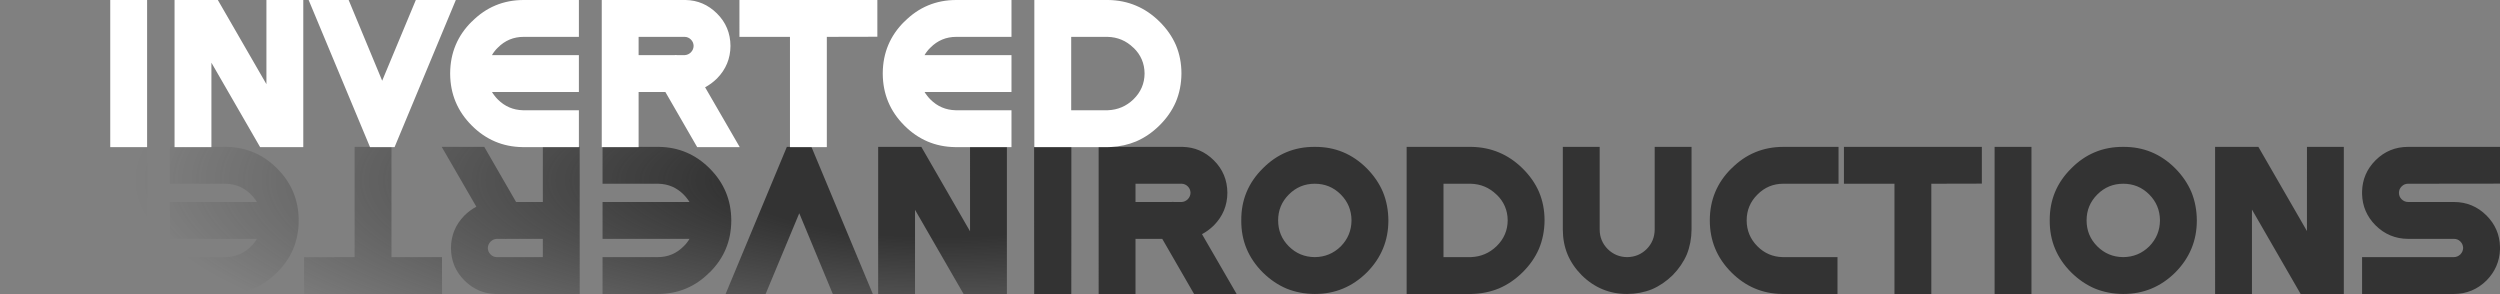 <?xml version="1.0" encoding="utf-8"?>
<!-- Generator: Adobe Illustrator 16.0.0, SVG Export Plug-In . SVG Version: 6.00 Build 0)  -->
<!DOCTYPE svg PUBLIC "-//W3C//DTD SVG 1.1//EN" "http://www.w3.org/Graphics/SVG/1.1/DTD/svg11.dtd">
<svg version="1.1" id="Layer_1" xmlns="http://www.w3.org/2000/svg" xmlns:xlink="http://www.w3.org/1999/xlink" x="0px" y="0px"
	 width="1088.5px" height="128px" viewBox="0 0 1088.5 128" enable-background="new 0 0 1088.5 128" xml:space="preserve">
<rect x="0" y="0" width="1088.5" height="128" fill="#808080" stroke="none"/>
<symbol  id="d_x5F_wide" viewBox="-0.025 -64.025 64.05 64.05">
	<path fill-rule="evenodd" clip-rule="evenodd" d="M32.2,0.025c4.319-0.086,8.328-0.903,12.025-2.45
		c3.694-1.553,7.078-3.836,10.15-6.85c3.218-3.134,5.634-6.593,7.25-10.375c1.602-3.792,2.401-7.909,2.4-12.35
		c-0.003-4.456-0.811-8.581-2.425-12.375c-1.62-3.783-4.044-7.232-7.275-10.35c-3.051-3.014-6.417-5.297-10.1-6.85
		c-3.694-1.548-7.702-2.364-12.025-2.45H0L-0.025-64V0L0,0.025H32.2z M43.125-20.775c-3.129,3.056-6.888,4.64-11.275,4.75H16.025
		v-31.95H32c4.32,0.143,8.028,1.726,11.125,4.75l0.05,0.05c3.189,3.096,4.789,6.821,4.8,11.175c-0.015,4.386-1.615,8.127-4.8,11.225
		H43.125z"/>
</symbol>
<symbol  id="e" viewBox="-0.025 -64.025 56.05 64.05">
	<path fill-rule="evenodd" clip-rule="evenodd" d="M56,0.025L56.025,0v-16L56-16.025H32c-4.388-0.011-8.146-1.577-11.275-4.7
		c-0.505-0.507-0.972-1.032-1.4-1.575c-0.425-0.544-0.808-1.103-1.15-1.675H56L56.025-24v-16L56-40.025H18.175
		c0.342-0.572,0.726-1.131,1.15-1.675c0.428-0.543,0.895-1.068,1.4-1.575c3.063-3.056,6.721-4.623,10.975-4.7H56L56.025-48v-16
		L56-64.025H31.45C27.16-63.96,23.176-63.152,19.5-61.6c-3.666,1.565-7.024,3.874-10.075,6.925l-0.05,0.05
		c-3.097,3.085-5.43,6.493-7,10.225c-1.564,3.743-2.364,7.81-2.4,12.2v0.4c0.036,4.39,0.836,8.457,2.4,12.2
		c1.57,3.732,3.903,7.14,7,10.225h0.05c3.123,3.128,6.564,5.478,10.325,7.05c3.763,1.564,7.847,2.347,12.25,2.35H56z"/>
</symbol>
<symbol  id="i" viewBox="-0.025 -64.025 16.05 64.05">
	<polygon fill-rule="evenodd" clip-rule="evenodd" points="16,0.025 16.025,0 16.025,-64 16,-64.025 0,-64.025 -0.025,-64 -0.025,0 
		0,0.025 	"/>
</symbol>
<symbol  id="n" viewBox="-0.025 -64.025 56.05 64.05">
	<polygon fill-rule="evenodd" clip-rule="evenodd" points="18.85,0.025 39.975,-36.625 39.975,0 40,0.025 56,0.025 56.025,0 
		56.025,-64 56,-64.025 37.25,-64.025 16.025,-27.275 16.025,-64 16,-64.025 0,-64.025 -0.025,-64 -0.025,0 0,0.025 	"/>
</symbol>
<symbol  id="r" viewBox="-0.025 -64.025 60.05 64.05">
	<path fill-rule="evenodd" clip-rule="evenodd" d="M36.5,0.025c5.273-0.105,9.814-2.055,13.625-5.85
		c3.928-3.877,5.895-8.602,5.9-14.175c-0.005-5.506-1.956-10.214-5.85-14.125l-0.05-0.05c-1.593-1.595-3.301-2.861-5.125-3.8
		l15.025-26L60-64.025H41.55l-13.875,24h-11.65V-64L16-64.025H0L-0.025-64V0L0,0.025H36.5z M38.775-17.175
		c-0.727,0.729-1.602,1.112-2.625,1.15H16.025v-7.95H31.7l0.525,0.025l0.575-0.025h3.35c0.989,0.039,1.848,0.422,2.575,1.15l0.1,0.1
		c0.761,0.76,1.145,1.669,1.15,2.725c-0.005,1.089-0.389,2.014-1.15,2.775L38.775-17.175z"/>
</symbol>
<symbol  id="t" viewBox="-0.025 -64.025 60.05 64.05">
	<polygon fill-rule="evenodd" clip-rule="evenodd" points="60,0.025 60.025,0 60.025,-16 38.025,-16.025 38.025,-64 38,-64.025 
		22,-64.025 21.975,-64 21.975,-16.025 0,-16.025 -0.025,-16 -0.025,0 0,0.025 	"/>
</symbol>
<symbol  id="v" viewBox="-0.025 -64.025 64.05 64.05">
	<polygon fill-rule="evenodd" clip-rule="evenodd" points="17.4,0.025 32,-35.15 46.625,0.025 64,0.025 64.025,-0.025 
		37.375,-64.025 26.7,-64.025 -0.025,-0.025 0,0.025 	"/>
</symbol>
<radialGradient id="SVGID_1_" cx="426.949" cy="73" r="414.089" gradientTransform="matrix(-1 0 0 -0.271 853.898 92.754)" gradientUnits="userSpaceOnUse">
	<stop  offset="0.263" style="stop-color:#333333"/>
	<stop  offset="1" style="stop-color:#333333;stop-opacity:0"/>
</radialGradient>
<polygon display="none" fill-rule="evenodd" clip-rule="evenodd" fill="url(#SVGID_1_)" points="486.975,54 486.975,138 
	486.95,138.025 -9,138.025 -9.025,138 -9.025,54 -9,53.975 486.95,53.975 "/>
<radialGradient id="SVGID_2_" cx="409.958" cy="78.448" r="351.447" gradientTransform="matrix(-1 0 0 -0.271 819.916 99.676)" gradientUnits="userSpaceOnUse">
	<stop  offset="0.263" style="stop-color:#333333"/>
	<stop  offset="1" style="stop-color:#333333;stop-opacity:0"/>
</radialGradient>
<path fill-rule="evenodd" clip-rule="evenodd" fill="url(#SVGID_2_)" d="M48,63.95h16.051V128h-32.2
	c-4.334-0.066-8.351-0.883-12.05-2.45c-3.667-1.533-7.051-3.816-10.15-6.85c-3.2-3.133-5.616-6.583-7.25-10.35
	C0.801,104.55,0,100.434,0,96c0.034-4.467,0.851-8.6,2.45-12.4c1.634-3.766,4.05-7.217,7.25-10.35c3.066-3,6.434-5.283,10.101-6.85
	c3.338-1.384,6.938-2.184,10.8-2.4c0.41-0.023,0.826-0.04,1.25-0.05h4.2H48z M32.2,111.95H48V80H32.051
	C27.717,80.166,24,81.75,20.9,84.75l-0.05,0.05c-3.167,3.101-4.767,6.833-4.8,11.2c0.033,4.4,1.633,8.134,4.8,11.2h0.05
	C24.034,110.267,27.801,111.851,32.2,111.95z M74.051,111.95h24c4.399,0,8.149-1.566,11.25-4.7c0.533-0.5,1-1.017,1.399-1.55
	c0.434-0.533,0.816-1.1,1.15-1.7H74V88l0.051-0.05h37.8c-0.334-0.567-0.717-1.116-1.15-1.65c-0.399-0.533-0.866-1.066-1.399-1.6
	c-3.034-3.034-6.684-4.601-10.95-4.7H74V64l0.051-0.05h24.55c4.3,0.066,8.283,0.884,11.95,2.45c3.666,1.566,7.017,3.866,10.05,6.899
	l0.05,0.05c3.1,3.101,5.434,6.518,7,10.25c1.566,3.734,2.366,7.801,2.4,12.2v0.4c-0.034,4.4-0.834,8.467-2.4,12.199
	c-1.566,3.734-3.9,7.134-7,10.201h-0.05c-3.101,3.133-6.533,5.482-10.3,7.049c-3.767,1.567-7.851,2.351-12.25,2.351H74v-16
	L74.051,111.95z M132.4,112l22-0.05V64l0.05-0.05h16v48h22V128H132.4V112z M196.351,108c0.033-5.5,1.983-10.217,5.85-14.15
	l0.05-0.05c1.601-1.566,3.317-2.833,5.15-3.8l-15.05-26l0.05-0.05h18.45l13.85,24h11.65V64l0.05-0.05h16V128h-36.5
	c-5.267-0.101-9.816-2.05-13.65-5.851C198.351,118.283,196.384,113.567,196.351,108z M236.351,104H220.7l-0.55,0.05l-0.55-0.05
	h-3.351c-1,0.067-1.866,0.45-2.6,1.149l-0.1,0.101c-0.733,0.767-1.117,1.683-1.15,2.75c0.033,1.101,0.417,2.017,1.15,2.75l0.05,0.05
	c0.733,0.733,1.616,1.117,2.649,1.15h20.101V104z M286.4,111.95c4.399,0,8.149-1.567,11.25-4.7c0.533-0.5,1-1.017,1.399-1.55
	c0.434-0.534,0.817-1.101,1.15-1.7h-37.85V88l0.05-0.05h37.8c-0.333-0.567-0.717-1.116-1.15-1.65
	c-0.399-0.533-0.866-1.066-1.399-1.6c-3.033-3.034-6.684-4.601-10.95-4.7h-24.35V64l0.05-0.05h24.55
	c4.3,0.066,8.283,0.884,11.95,2.45c3.666,1.566,7.017,3.866,10.05,6.899l0.05,0.05c3.101,3.101,5.434,6.518,7,10.25
	c1.566,3.734,2.367,7.801,2.4,12.2v0.4c-0.033,4.399-0.834,8.466-2.4,12.199s-3.899,7.134-7,10.2h-0.05
	c-3.1,3.134-6.533,5.483-10.3,7.05c-3.767,1.567-7.85,2.351-12.25,2.351h-24.05v-16l0.05-0.05H286.4z M315.95,127.95l26.65-64H353.3
	l26.7,64V128h-17.399L348,92.85L333.351,128H316L315.95,127.95z M382.351,128V64l0.05-0.05h18.75l21.2,36.75V64l0.05-0.05h16V128
	h-18.85L398.4,91.35V128H382.351z M450.351,128V64l0.05-0.05h16V128H450.351z"/>
<path fill-rule="evenodd" clip-rule="evenodd" fill="#333333" d="M1045.7,81.15l-0.05,0.05c-0.768,0.767-1.15,1.683-1.15,2.75
	c0,1.1,0.383,2.033,1.15,2.8c0.767,0.767,1.699,1.167,2.8,1.2h20c5.5,0,10.217,1.95,14.149,5.85c3.801,3.8,5.768,8.35,5.9,13.65v1.2
	c-0.2,5.2-2.15,9.683-5.85,13.45l-0.051,0.05c-3.933,3.867-8.649,5.816-14.149,5.85h-40v-16.05h40
	c1.066-0.033,1.983-0.417,2.75-1.15l0.1-0.1c0.733-0.767,1.117-1.683,1.15-2.75c-0.033-1.1-0.434-2.033-1.2-2.8
	c-0.767-0.767-1.7-1.15-2.8-1.15h-20c-5.5-0.033-10.217-2-14.15-5.9c-3.767-3.8-5.717-8.333-5.85-13.6v-1.15
	c0.133-5.233,2.066-9.733,5.8-13.5l0.1-0.1c3.9-3.867,8.601-5.8,14.101-5.8h40.05v16L1048.45,80
	C1047.383,80,1046.467,80.383,1045.7,81.15z M983.3,63.95l21.15,36.65V63.95h16.05v64l-0.05,0.05h-18.75l-21.2-36.75v36.7
	l-0.05,0.05h-16V63.95H983.3z M901.85,73.3c3.101-3.133,6.534-5.483,10.301-7.05c3.767-1.566,7.866-2.333,12.3-2.3
	c4.434-0.033,8.533,0.733,12.3,2.3c3.767,1.567,7.217,3.917,10.35,7.05c3.101,3.133,5.45,6.583,7.051,10.35
	c1.533,3.767,2.316,7.867,2.35,12.3c0,4.433-0.783,8.533-2.35,12.3c-1.567,3.767-3.9,7.217-7,10.35l-0.051,0.05
	c-3.133,3.1-6.583,5.433-10.35,7c-3.767,1.566-7.866,2.35-12.3,2.35c-4.434-0.033-8.533-0.816-12.3-2.35
	c-3.767-1.6-7.217-3.95-10.351-7.05c-3.133-3.133-5.483-6.583-7.05-10.35c-1.566-3.767-2.333-7.867-2.3-12.3
	c-0.033-4.433,0.733-8.533,2.3-12.3c1.566-3.767,3.917-7.2,7.05-10.3L901.85,73.3z M800.45,80h-24c-4.4,0-8.15,1.567-11.25,4.7
	c-3.134,3.1-4.7,6.85-4.7,11.25s1.566,8.167,4.7,11.3c3.033,3.034,6.684,4.6,10.95,4.7h23.899v16L800,128h-24.1
	c-4.301-0.066-8.284-0.883-11.95-2.45c-3.667-1.567-7.017-3.867-10.05-6.9l-0.051-0.05c-3.133-3.133-5.483-6.583-7.05-10.35
	c-1.566-3.767-2.35-7.867-2.35-12.3s0.783-8.533,2.35-12.3c1.566-3.767,3.917-7.2,7.05-10.3h0.051c3.1-3.133,6.533-5.483,10.3-7.05
	c3.767-1.567,7.85-2.35,12.25-2.35h24.05v16L800.45,80z M802.85,80V63.95H862.9v16l-22,0.05v47.95L840.85,128h-16V80H802.85z
	 M935.8,107.25c3.066-3.133,4.617-6.9,4.65-11.3c-0.033-4.433-1.601-8.2-4.7-11.3c-3.1-3.1-6.866-4.65-11.3-4.65
	c-4.4,0-8.15,1.55-11.25,4.65l-0.05,0.05c-3.101,3.1-4.65,6.85-4.65,11.25c0,4.433,1.55,8.2,4.65,11.3c3.1,3.1,6.866,4.667,11.3,4.7
	c4.399-0.033,8.166-1.583,11.3-4.65L935.8,107.25z M884.45,128h-16V63.95h16.05v64L884.45,128z M736.5,63.95v36
	c-0.033,3.867-0.717,7.467-2.05,10.8c-1.4,3.267-3.45,6.284-6.15,9.05c-2.767,2.7-5.783,4.75-9.05,6.15
	c-3.333,1.333-6.934,2.017-10.8,2.05c-3.867,0-7.434-0.683-10.7-2.05c-3.3-1.367-6.316-3.4-9.05-6.1l-0.05-0.05
	c-2.733-2.767-4.784-5.783-6.15-9.05c-1.366-3.333-2.05-6.933-2.05-10.8v-36h16.05v36c0,3.3,1.167,6.133,3.5,8.5
	c2.333,2.3,5.15,3.467,8.45,3.5c3.333-0.033,6.166-1.2,8.5-3.5c2.3-2.333,3.467-5.167,3.5-8.5v-36H736.5z M652.7,66.4
	c3.666,1.533,7.05,3.816,10.149,6.85c3.2,3.133,5.617,6.583,7.25,10.35c1.601,3.8,2.4,7.917,2.4,12.35
	c-0.033,4.467-0.85,8.6-2.45,12.4c-1.633,3.767-4.05,7.217-7.25,10.35c-3.066,3-6.434,5.283-10.1,6.85
	c-3.7,1.533-7.717,2.35-12.05,2.45h-28.2V63.95h28.2C644.983,64.017,649,64.833,652.7,66.4z M651.65,84.75H651.6
	c-3.133-3.066-6.899-4.65-11.3-4.75h-11.8v31.95h11.95c4.333-0.167,8.05-1.75,11.149-4.75l0.051-0.05
	c3.166-3.1,4.767-6.833,4.8-11.2C656.417,91.55,654.816,87.817,651.65,84.75z M584.75,66.25c3.767,1.567,7.217,3.917,10.35,7.05
	c3.101,3.133,5.45,6.583,7.051,10.35c1.533,3.767,2.316,7.867,2.35,12.3c0,4.433-0.783,8.533-2.35,12.3
	c-1.567,3.767-3.9,7.217-7,10.35l-0.051,0.05c-3.133,3.1-6.583,5.433-10.35,7c-3.767,1.566-7.866,2.35-12.3,2.35
	c-4.434-0.033-8.533-0.816-12.3-2.35c-3.767-1.6-7.217-3.95-10.351-7.05c-3.133-3.133-5.483-6.583-7.05-10.35
	c-1.566-3.767-2.333-7.867-2.3-12.3c-0.033-4.433,0.733-8.533,2.3-12.3c1.566-3.767,3.917-7.2,7.05-10.3l0.05-0.05
	c3.101-3.133,6.534-5.483,10.301-7.05c3.767-1.566,7.866-2.333,12.3-2.3C576.884,63.917,580.983,64.684,584.75,66.25z M478.35,64
	h4.2c0.424-0.01,0.84-0.026,1.25-0.05h31.05c5.267,0.1,9.817,2.05,13.65,5.85c3.9,3.867,5.866,8.583,5.9,14.15
	c-0.034,5.5-1.983,10.217-5.851,14.15l-0.05,0.05c-1.6,1.566-3.316,2.833-5.15,3.8l15.051,26L538.35,128H519.9l-13.851-24H494.4
	v23.95L494.35,128h-16V64z M450.35,64H466.4v63.95L466.35,128h-16V64z M517.15,81.15c-0.733-0.733-1.617-1.117-2.65-1.15h-20.1v7.95
	h15.649l0.55-0.05l0.551,0.05h3.35c1-0.067,1.866-0.45,2.6-1.15l0.101-0.1c0.733-0.767,1.116-1.683,1.149-2.75
	c-0.033-1.1-0.416-2.017-1.149-2.75L517.15,81.15z M583.75,84.65c-3.1-3.1-6.866-4.65-11.3-4.65c-4.4,0-8.15,1.55-11.25,4.65
	l-0.05,0.05c-3.101,3.1-4.65,6.85-4.65,11.25c0,4.433,1.55,8.2,4.65,11.3c3.1,3.1,6.866,4.667,11.3,4.7
	c4.399-0.033,8.166-1.583,11.3-4.65l0.05-0.05c3.066-3.133,4.617-6.9,4.65-11.3C588.417,91.517,586.85,87.75,583.75,84.65z"/>
<path fill-rule="evenodd" clip-rule="evenodd" fill="#FFFFFF" d="M466.4,64.05H450.35V0h32.2c4.334,0.067,8.351,0.883,12.05,2.45
	c3.667,1.533,7.051,3.816,10.15,6.85c3.2,3.133,5.616,6.583,7.25,10.35c1.6,3.8,2.4,7.917,2.4,12.35
	c-0.034,4.467-0.851,8.6-2.45,12.4c-1.634,3.767-4.05,7.217-7.25,10.35c-3.066,3-6.434,5.283-10.101,6.85
	c-3.338,1.383-6.938,2.184-10.8,2.4c-0.41,0.023-0.826,0.04-1.25,0.05h-4.2H466.4z M482.2,16.05h-15.8V48h15.949
	c4.334-0.167,8.051-1.75,11.15-4.75l0.05-0.05c3.167-3.1,4.767-6.833,4.8-11.2c-0.033-4.4-1.633-8.133-4.8-11.2h-0.05
	C490.366,17.733,486.6,16.15,482.2,16.05z M440.35,16.05h-24c-4.399,0-8.149,1.567-11.25,4.7c-0.533,0.5-1,1.017-1.399,1.55
	c-0.434,0.534-0.816,1.1-1.15,1.7H440.4v16l-0.051,0.05h-37.8c0.334,0.567,0.717,1.117,1.15,1.65c0.399,0.533,0.866,1.066,1.399,1.6
	c3.034,3.034,6.684,4.6,10.95,4.7H440.4v16l-0.051,0.05H415.8c-4.3-0.066-8.283-0.883-11.95-2.45
	c-3.666-1.567-7.017-3.867-10.05-6.9l-0.05-0.05c-3.1-3.1-5.434-6.517-7-10.25s-2.366-7.8-2.4-12.2v-0.4
	c0.034-4.4,0.834-8.466,2.4-12.2s3.9-7.133,7-10.2h0.05c3.101-3.133,6.533-5.483,10.3-7.05C407.866,0.783,411.95,0,416.35,0H440.4
	v16L440.35,16.05z M382,16l-22,0.05V64l-0.05,0.05h-16v-48h-22V0H382V16z M318.05,20c-0.033,5.5-1.983,10.217-5.85,14.15l-0.05,0.05
	c-1.601,1.566-3.317,2.833-5.15,3.8l15.05,26L322,64.05h-18.45l-13.85-24h-11.65V64L278,64.05h-16V0h36.5
	c5.267,0.1,9.816,2.05,13.65,5.85C316.05,9.717,318.017,14.433,318.05,20z M278.05,24h15.65l0.55-0.05L294.8,24h3.351
	c1-0.067,1.866-0.45,2.6-1.15l0.1-0.1c0.733-0.767,1.117-1.683,1.15-2.75c-0.033-1.1-0.417-2.017-1.15-2.75l-0.05-0.05
	c-0.733-0.733-1.616-1.117-2.649-1.15H278.05V24z M228,16.05c-4.4,0-8.15,1.567-11.25,4.7c-0.533,0.5-1,1.017-1.4,1.55
	c-0.434,0.534-0.817,1.1-1.15,1.7h37.85v16L252,40.05h-37.8c0.333,0.567,0.716,1.117,1.15,1.65c0.4,0.533,0.867,1.066,1.4,1.6
	c3.033,3.034,6.683,4.6,10.95,4.7h24.35v16L252,64.05h-24.55c-4.3-0.066-8.284-0.883-11.95-2.45c-3.667-1.567-7.017-3.867-10.05-6.9
	l-0.05-0.05c-3.1-3.1-5.433-6.517-7-10.25c-1.566-3.733-2.367-7.8-2.4-12.2v-0.4c0.033-4.4,0.833-8.466,2.4-12.2
	c1.567-3.733,3.9-7.133,7-10.2h0.05c3.1-3.133,6.533-5.483,10.3-7.05C219.517,0.783,223.6,0,228,0h24.05v16L252,16.05H228z
	 M198.45,0.05l-26.65,64h-10.7l-26.7-64V0h17.4l14.6,35.15L181.05,0h17.35L198.45,0.05z M132.05,0v64L132,64.05h-18.75L92.05,27.3
	V64L92,64.05H76V0h18.85L116,36.65V0H132.05z M64.05,0v64L64,64.05H48V0H64.05z"/>
</svg>
